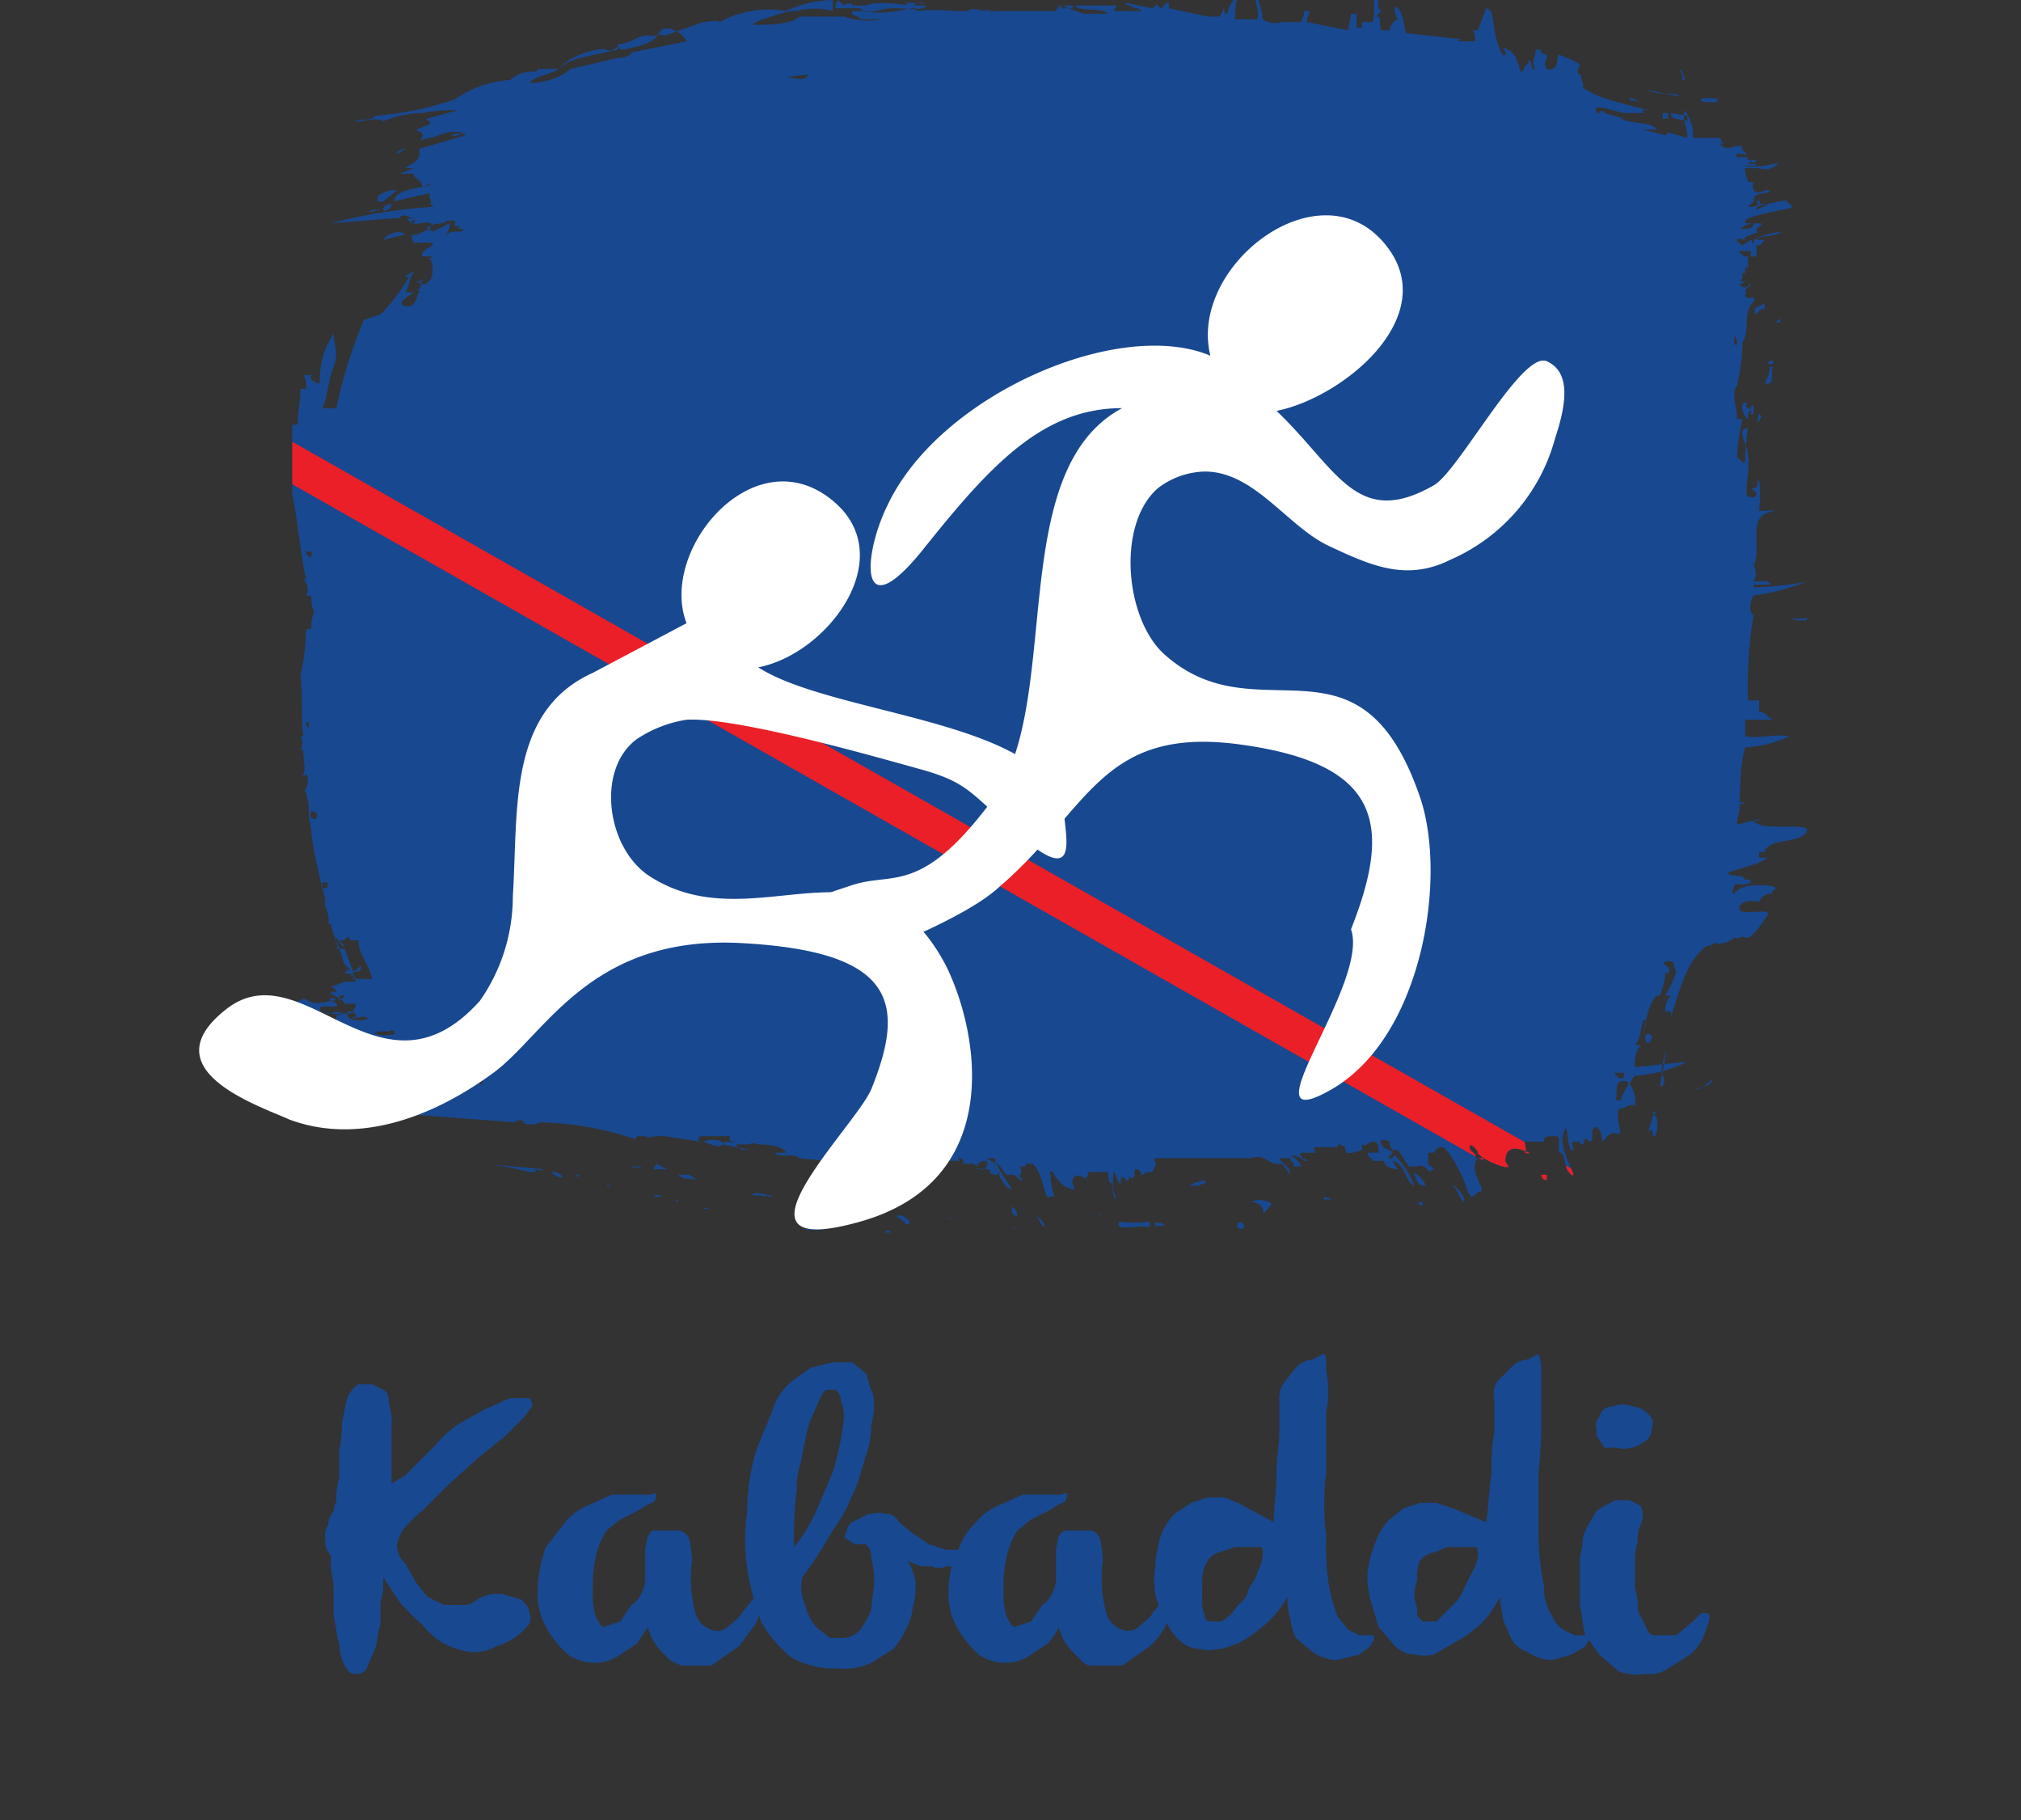 <?xml version="1.0" encoding="UTF-8"?>
<svg xmlns="http://www.w3.org/2000/svg" xmlns:xlink="http://www.w3.org/1999/xlink" id="Layer_1" data-name="Layer 1" viewBox="0 0 73.3 66">
  <rect x="0" y="0" width="73.3" height="66" fill="#333333" stroke="none"/>
  <defs>
    <style>.cls-1,.cls-4{fill:none;}.cls-1{clip-rule:evenodd;}.cls-2,.cls-6{fill:#184890;}.cls-2{fill-rule:evenodd;}.cls-3{clip-path:url(#clip-path);}.cls-4{stroke:#ea1f27;stroke-miterlimit:2.61;stroke-width:1.34px;}.cls-5{fill:#fff;}</style>
    <clipPath id="clip-path">
      <path class="cls-1" d="M43.7,42.8c.1.2-.2.1-.2.2h-.3c-.1-.1.1,0,.1-.1Zm9.4.8c-.2-.2-.2-.4-.4-.6S53.2,43.3,53.1,43.6ZM51.7,43c-.3,0-.3-.2-.4-.4S51.7,42.8,51.7,43Zm7.1-3.1h-.2c.1-.2-.1-.7.3-.7S58.8,39.6,58.8,39.9Zm.1-1v.2h-.2c0-.1-.2-.1-.1-.2Zm.8-1.1c0-.1-.1-.3.1-.3S59.9,37.9,59.7,37.8ZM11.3,20v.2a.2.2,0,0,1-.2-.2ZM65,22.4c0,.1.3.1.4.1s.2,0,.1-.1A.8.8,0,0,1,65,22.4ZM61.5,39.5h0c.2-.1.5-.1.6-.3S61.8,39.5,61.5,39.5Zm-1.6,1c.1.1-.1.3-.1.5s0-.1.1,0,0,.2.1.2.2-.6,0-.8.1,0,.1-.1S60,40.5,59.9,40.5ZM14.7,5.4c-.2,0-.3.1-.3.2ZM29.3,2.7c-.1.3-.5.1-.8.1ZM63.4,15.2c0-.1,0-.3.1-.3s-.1.2.1.1v-.3c-.2,0,0,.2-.2.1s.1-.2-.1-.2S63.2,15.1,63.4,15.2ZM60.2,39.4c.2,0,.2-.3.1-.4s0-.4.1-.8S60.3,38.9,60.2,39.4Zm-4.3,3.2a.2.2,0,0,0,.2.2v-.2Zm-4.3,1h-.2C51.6,43.8,51.6,43.7,51.6,43.6ZM48,43.5h.3C48.3,43.5,48,43.3,48,43.5Zm-1.4.2h0Zm-1.2-.1c.2,0,.4.1.4.3s.2-.1.3-.2S45.6,43.4,45.4,43.6Zm-.5.9c0,.1.3.1.2-.1S44.8,44.4,44.9,44.5Zm-3-.2v.2c.1-.1.4,0,.3-.1S42,44.4,41.9,44.3Zm-.2.2v-.2a4,4,0,0,1-1.1,0C40.4,44.7,41.2,44.4,41.7,44.5ZM35.7.4H36C36,.4,35.7.3,35.7.4ZM33.9-.1h.5C34.4-.1,34-.2,33.9-.1ZM30.6.2,30.4,0a.5.5,0,0,0-.1.3h.9c.2.3.7,0,1.2,0s1.1.1,1.2-.1h-.4c-.1-.2.3,0,.3-.1h-.6c-.1.1.1.1.1.1s-1.2-.2-1.6,0h-.5C31,.1,30.7.1,30.6.2ZM13.9,8.7l.8-.2C14.5,8.3,14,8.5,13.9,8.7Zm.3-1.3c-.2,0-.3.1-.3.2S14.2,7.6,14.2,7.4Zm.2-.5h-.3c-.1.1-.4.1-.4.3s.1.1.2.1Zm7.6,36a.1.1,0,0,0,.1.1.1.1,0,0,1,.1.1C22.2,43,22.1,43,22,42.9Zm-9.5-6.8h-.2c-.1,0,.1,0,0,.1S12.5,36.2,12.5,36.1Zm18.9,7.4c.1.1-.1,0-.1.1h.1Zm6.5,1c-.2-.1-.2-.3-.3-.4S37.9,44.3,37.9,44.5Zm-1-.4c-.2,0-.2-.2-.2-.3S36.9,43.9,36.9,44.1ZM25,42.6l.3.2c-.3-.1-.5,0-.7-.2H25Zm-1.2-.1Zm.4-.1h-.5c0-.1.1-.1.1-.2Zm-.9-.1c-.2.1-.4,0-.5,0h.5Zm-9.5-1.9s0,.1-.1,0h.1Zm-.7-.4h.1s0-.1.1,0-.1,0,0,.1Zm1-.2h.4C14.5,39.9,14.2,39.8,14.1,39.8Zm1.8-.2c-.2-.1-.3,0-.4,0s.1,0,.1-.1S15.9,39.5,15.9,39.6Zm-1.1-.3h0a3.4,3.4,0,0,1,1,0c.1.1,0,.1-.1.1Zm1.8,0h-.3c0,.1-.3,0-.4,0l.2-.2h.8v.2h-.3Zm.9,0h-.4c-.1-.1-.1-.1,0-.2h.4Zm.6-.1h0Zm-2.7-.3H16v.2C15.7,38.9,15.4,38.8,15.4,38.9Zm.7-.2h0Zm-1-.7c-.1.1-.4,0-.5.2s-.5.1-.7,0,0,0-.1,0h-.1l1.4-.2C15,38,15.2,38,15.1,38Zm-.5-.2h0Zm-.3-.3a1.6,1.6,0,0,1-.7,0h0c0-.1.1,0,.1-.1h.4C14.3,37.3,14.3,37.4,14.3,37.5Zm-1.6-3.4H13c0,.5.4.9.5,1.4h-.7c0-.1.1-.1.2-.1h-.3c.1-.1.2,0,.1-.1s.3,0,.3-.2-.2.2-.3.1l-.3-.8h-.3c.1-.2-.1-.2,0-.4l.2.3h.1l-.2-.2h.2C12.6,33.9,12.7,34,12.7,34.1ZM11.9,32c0,.1-.1.1,0,.2h-.2V32Zm-.4-2.5c0,.1,0,.2-.1.2s-.2-.1-.1-.3Zm-.1-1.2h0Zm-.2-2.1v.2c-.1-.1-.1-.1-.1-.2ZM39.9,44c-.1.1,0,.1.1.1h-.1Zm-3.1.5h-.1C36.8,44.6,36.8,44.5,36.8,44.5Zm-2.4-.3h.1S34.4,44.1,34.4,44.2Zm-1.1,0h0Zm-.8-.1.3.2a.1.1,0,0,0,.2,0C32.9,44.2,32.7,44,32.5,44.1Zm-.4.6h.2C32.3,44.6,32.1,44.6,32.1,44.7Zm-2-.2h0c0-.1.2,0,.2-.1S30.1,44.5,30.1,44.5Zm-.2.1h-.7C29,44.6,29.6,44.5,29.9,44.6Zm-2.3-.5h0Zm.1-.7c.1-.1.1,0,.3,0s-.6-.2-.7-.1S27.7,43.3,27.7,43.4Zm-2,.4h-.3C25.5,43.8,25.7,43.9,25.7,43.8Zm-1.1-.3h-.1C24.6,43.6,24.6,43.6,24.6,43.5Zm.2.1h0Zm-1.1-.2H24A.2.2,0,0,0,23.7,43.4Zm-2.8-.8H21C21,42.7,20.9,42.7,20.9,42.6Zm-.9-.1a.5.5,0,0,0,.4.2C20.4,42.6,20.2,42.5,20,42.5Zm-.8,0h.3a.1.1,0,0,1-.1-.1c.1,0,.3.1.3,0l-2.2-.2h0A10.3,10.3,0,0,1,19.2,42.5ZM45.6-.1c.1,0,0-.1.1-.2s0-.1-.1-.1S45.6-.3,45.6-.1ZM61,2.9h.1a.5.5,0,0,0-.2-.4C60.9,2.6,61.1,2.7,61,2.9Zm.9.8h.4c.1,0-.1,0,0-.1h.2c-.3,0-.6-.1-.8,0h0C61.7,3.7,61.8,3.7,61.9,3.7ZM35.1.6h0ZM44.3.5h0ZM62.9,14.3A.4.4,0,0,1,63,14a7.8,7.8,0,0,0,.2-1.6c.2-.2.1-.7.2-1.1s.3-.3.2-.5h-.2a.1.1,0,0,1,0-.2h-.1c0-.2.2-.2.2-.3s-.1.2-.3.1,0-.1.1-.2h-.2c.1-.1.1-.1.1-.3h.1V9.7h.1V9.3h-.2c.1-.1-.2-.1-.1-.2h.4v.2h.2V8.9c.2,0,.2-.1.3-.2h-.3c.2-.2.7-.1.9-.3a2.9,2.9,0,0,0-1,.3c-.1,0,.1,0,0,.1s0-.1-.1-.1l-.3.2c-.1-.1-.2-.1-.2-.2s.2,0,.3,0-.1,0,0-.1l.5-.2h-.1c0-.2.2-.2.2-.3h-.5c-.1,0-.1,0-.1-.1s.8-.3,1.4-.4.1-.2.1-.3-.5.1-.9.1,0-.2-.1-.2.1.1,0,.2-.2.1-.4.1l.2-.2c0-.4.5-.2.6-.4H64c-.3.2-.5,0-.4-.3h-.2c0-.1-.1-.2-.1-.4s-.2,0-.1-.1h.6a.6.6,0,0,0,.7-.2,3.2,3.2,0,0,1-1.4.1h.6c0-.1-.3,0-.3-.1h0c.1,0,.2,0,.1-.1h-.1c-.1-.1.1-.1,0-.1H63c-.1-.2.1-.1.3-.1s-.2-.1-.1-.3h-.3c-.1.1-.5.1-.5-.1h.2a.2.2,0,0,1-.2-.2h-1a1.5,1.5,0,0,0-.3-1c-.1.4.1.6.1,1l-.7-.2c-.1.1,0,.1-.1.1l-.8-.2h.5c-.2-.3-1-.2-1.3-.4h.1l-.7-.2c0-.1-.2-.1-.2,0s-.2-.1-.1-.2h.2l.8.2h.7c-.1-.2.1-.1.2-.1s-1.4-.3-2-.6-.3-.2-.4-.4,0-.3-.1-.3-.1-.2,0-.3-.5-.3-.7-.4,0,.4-.3.5-.3-.2-.2-.4-.3-.1-.2-.3h-.2c0,.3-.2.5,0,.7h-.1c-.1-.1,0-.3-.2-.3a.1.1,0,0,0,.1.1c-.2,0-.2.2-.3.3s-.1-.6-.5-.8,0,.1-.1.2h-.1C54,1,54.3.4,53.9.3l-.3.8h-.2c.1.1.1.2.1.4h-.6s.1-.1,0-.1h-.1L51,1.2c-.1-.3-.1-.7-.3-.9s-.1.3,0,.4a.5.5,0,0,0-.3.4h-.3c-.1-.2,0-.4-.1-.5h-.1l.2-.2c-.2-.1-.1-.5,0-.7h-.3a4,4,0,0,1,0,1.1h-.4V1h-.2V.5H49c0,.2-.1.4-.1.6L47.4.8c0-.2.1-.3.1-.4h-.2c0,.2-.1.3-.1.4h-.4v0h-.3a.8.8,0,0,1-.7-.1,2.9,2.9,0,0,0-.3-1c0,.4.2.7.1,1h-.8a2.8,2.8,0,0,1,.1-.9,1.6,1.6,0,0,0-.4.7h0c-.1,0-.1-.1-.1-.2s-.1.3-.2.3h-.4L42.4.3V.1c-.2,0-.2.2-.3.2L41.9.1c.1.1,0,.1-.1.2l-1-.2c0,.1.3.1.3.2h.2c-.1.1.1,0,.1.1h-1c0-.1.1-.1.1-.2H39c.1.2.6.1,1,.2s0,.1,0,.1h-.7L38.5.2c-.1.1-.2.1-.2.2H36.1c-.4.1-.8-.2-1,0h-.5a6.6,6.6,0,0,0-1.4,0c.1-.1-.1,0,0-.1s-1.1.3-1.8.1h-.5c.1.1-.1,0,0,.1s.3.1.3.2H32A2.8,2.8,0,0,1,30.6.6H29c-.3.3-1.2.3-1.6.3s.8-.4,1.3-.5h.2A2.5,2.5,0,0,1,30.2.4V0a4.3,4.3,0,0,0-1.7.4,3.7,3.7,0,0,0-2.4.4c-.1-.1-.4,0-.6,0l-1.4.5c-.1-.1-.3,0-.5,0h0c-.4-.1-.7.3-1.2.3a.2.2,0,0,0,.2.2c.5-.1,1.1-.2,1.3-.6s.9,0,1,.3l-2,.4c0,.1-.2.2-.5.2l-1.7.4a2.3,2.3,0,0,1-1.5.5c.3-.3.9-.3,1.2-.6s1.2-.4,2-.6V1.7c-.2.1-.2.2-.4.1s-1.4.2-1.7.7h-.8a.1.1,0,0,1-.1.1,1.2,1.2,0,0,0-.9.3,4,4,0,0,0-2,.7,11.4,11.4,0,0,1-2.9.6c-.1.2-.6.1-.7.2s.8-.2,1,0a3.7,3.7,0,0,1,1.5-.3h-.1a5.7,5.7,0,0,1,1.3-.1l-1.1.3c-.1.1.1,0,.1.2l-.5.2c.1.1.3.1.2.3s.1,0,.3,0,.6-.3,1.1-.2-.4,0-.3.1.3-.1.5,0l-1.7.5c.1.5-.3.5-.5.7H15l-.5.2H15c0,.2.3.2.3.4s.3-.1.3,0-1.3.1-1.3.6l1.3-.3c-.1.2.1.2,0,.4a.1.1,0,0,1,.1.1,19.1,19.1,0,0,0-3.7.6l2.5-.2c.1-.2.3,0,.5,0s-.3,0-.2.1a.1.1,0,0,1,.1.1c.1,0,0-.2.1-.1h.3c-.1,0-.3,0-.3.1s.4-.1.6,0-.2.1-.1.2h.1c0-.3.5-.1.6-.3h.3v.2c.2,0,.2,0,.1.1h.2c0,.2-.4,0-.6.2s.2-.2.1-.4l-.6.3c-.2-.2-.4.1-.6.1s-.2.1-.1.3h.7c0,.2-.4.2-.4.5h.4c0,.1-.2,0-.1.1s.2.8-.2.9.2-.4.3-.6-.2.4-.5.5.2,0,.1.1,0,.2-.2.2.2,0,.1.1-.1.6-.5.5.2-.4.3-.5h-.3c.2-.3.1-.6.4-.8l-.4.2c0,.1.2,0,.1.1a6.4,6.4,0,0,1-1,1.3l-.6.2a17,17,0,0,0-1,3.2h-.5c.2-.5.2-1,.4-1.5s0-.8,0-1.2a3,3,0,0,0-.5,1.6v.2c-.1-.1,0,.1-.1,0s-.3-.1-.2-.3H11a.7.7,0,0,1,.1.5h-.2c0,.5-.1.7-.1,1.3h-.2v2.5c.2,1,.3,2.2.5,3.1H11a.5.5,0,0,1,.1.6c.1,0,.2,0,.2.1a.9.9,0,0,0,.1.5,1.1,1.1,0,0,0-.1.6c-.1,0-.2,0-.2.1a8.8,8.8,0,0,1-.2,1.6c.1.8,0,1.6.1,2.2h-.1a.5.5,0,0,1,0,.5H11c0,.4.1.7,0,.9s0,0,.1,0,.1.5-.1.6h.1c0,.2.1.3.1.6s0,.2,0,.3.1.4.1.7a18.9,18.9,0,0,0,.5,2.3c-.1.3.2.5.1.9H12c.1.5.3.8.4,1.2s.2.3.3.5a.1.1,0,0,1-.1-.1c0,.2-.1.1-.1.2h.1a.3.3,0,0,1,.3.3h-.4l-.5.2a.2.2,0,0,1,.2.2s-.2-.1-.2,0,.2.1.3.2H12c-.1,0,0,.1.1.1s0-.1.1-.1.3.1.3.2h.4c0,.2-.1.2-.1.3h.1a2.4,2.4,0,0,1-1.2,0,.1.1,0,0,1,0-.2h.5c.1-.2-.2-.1-.1-.2s-.6.2-.9,0-.3.1-.5,0-.1.1-.1.2l1.2.2c0,.1.2.1.3,0h.2a.1.1,0,0,1,.1.1c.1-.1.4-.2.5,0s-.1,0-.1.1.3-.1.5,0-.7.2-.7-.1-.2.1-.4,0v.2a.1.1,0,0,1-.1.1c.2.1.2,0,.4,0a.1.1,0,0,0,.1.1c0,.2.1.2,0,.2h.5c0,.1,0,.2.1.2s-.1,0,0-.1h.2c-.1.1.1.1,0,.3h-.6v.3h-.4c0,.1.1.1,0,.1a.5.5,0,0,1,.6.6c.1,0,0-.1.1-.1a1.2,1.2,0,0,1,.7.2h-.7c0,.1.1.1.1.2s-.1.1-.3,0v.3h.5c.2,0,.3,0,.3.1s-.4-.3-.6-.1.3,0,.3.1,0,0,.1,0h0c.3,0,.3.2.3.4s.6.1.7.3h-.1v.2h.3l4,.3c0-.1.3-.1.3,0s.5.1.6,0a11.5,11.5,0,0,1,3.4.6.1.1,0,0,0,.1-.1h.7c-.1,0-.2.1-.4,0h.7l1.3.2c.1.1,0,0,.1,0s.6.3.7.1-.5-.2-.7-.1-.2-.1-.1-.2h1.1c-.1.1,0,.1,0,.2h.2c-.1.1-.4-.1-.5.1l1,.2h-.1c-.1-.1,0,0-.1,0s-.3-.1-.3-.2h.5c.1-.1.2,0,.3,0s.9,0,1,.3h-.4c.1.2.7,0,.9.2a14.1,14.1,0,0,0,2.1.1,6.8,6.8,0,0,0,1.5.2c.3-.2.4.2.7.2s.1.2.2.3-.2-.3-.2-.5.1-.1.3,0,.1,0,0,.1h.2c0-.2-.1-.2-.2-.3s.2.1.4.2-.1-.1-.2-.2h1s-.1-.1,0-.1.2.1.1.2h.4c.1.1.2.1.2,0h-.1c.1.1.1-.1.3-.1s.1.2,0,.3-.1-.1-.3,0h.5c0,.2.1.2.3.2s-.1-.1-.1-.2.2.5.5.7-.3-.5-.4-.8-.1.1-.2,0a.1.1,0,0,0,.1-.1l-.3-.2h.3v.2c.1.1,0,0,.1,0l.3.4h.2c.2,0,.2.2.4.2h0c0-.1-.2-.1-.1-.2s0-.2,0-.3h.2c0-.1,0-.1.2-.1s.4.6.5,1,.2.1.3.2-.1-.4-.1-.7h0c.1-.1-.1-.1,0-.2s.1.1.2.2.2.3.5.4.1-.1.1-.2,0-.4.4-.2,0,.1.1,0,0-.1.1-.2h.7c0,.2,0,.4.1.4s0,.5.2.6a1.6,1.6,0,0,1-.1-1c.1.1.1.3.2.4s0-.2.1-.2h.1c0,.1,0,.1.1.1s0-.2.1-.1,0,0,.1,0,0-.3.1-.3.2.1.2.2.1-.1.3-.1.1-.1.2-.2-.1-.2,0-.3h3.5c.5-.2.6.3,1.1.2l.3.4c0-.3-.3-.4-.4-.6h.4c0,.2.2.1.1.3h.3a.8.8,0,0,0-.4-.4c.4,0,.4.2.6.2s-.4-.1-.2-.3h.5c0-.1-.1-.2,0-.2h.8c.1-.1,0-.2.1-.1s.2,0,.2.2.3.1.6,0v-.2c.2.1.2-.1.4-.1s.2.2.2.4h-.4c0,.2.2.2.2.3h.4c0,.2.3.3.5.3l-.2-.3c.5.1.4.7.8.9a3.4,3.4,0,0,0-.7-1.1c-.1,0-.1.2-.2.1s.1-.1.1-.2-.3-.1-.4-.3.1-.2.3-.1a.4.4,0,0,0,.1.3h.2l.4.6h.3c.3-.1.3.1.5.2a.1.1,0,0,1,.1-.1c0-.1-.2-.1-.2-.2s0-.2,0-.4H52c.1-.1.1-.2.3-.2s.7.9.9,1.5.3.1.5.1-.3-.6-.2-1,.3,0,.3-.2h-.3c.1-.2-.2-.2-.2-.4s.3.1.3.2.5.4.9.5.1-.1.1-.2,0-.6.6-.4,0,.1.1.1,0-.3,0-.4H56c0-.2.1-.2.4-.2s0,.5.2.6.1.6.4.8-.5-.9-.3-1.5.1.5.3.6-.1-.3.1-.3h.2c0,.1,0,.1.1.1s0-.2.1-.2.1.1.2.1,0-.4.1-.5.3.1.3.4.2-.3.5-.2.1-.2.1-.4-.1-.5.1-.5h0c.2,0,.2-.2.5-.1a1.1,1.1,0,0,0-.2-.8c.1-.1.1-.3.3-.3a4.8,4.8,0,0,0,1.8-.5l-1.9.2a1.1,1.1,0,0,1,.2-.8h-.2c.2-.2.2-.6.3-.9h.1c0,.3-.1.3-.1.5s.1-1.1.5-1.4h.1a2.4,2.4,0,0,0,.2-.8c.2,0,.2-.2,0-.3s.1-.2.3-.1a.4.4,0,0,0,.1.3,3.6,3.6,0,0,1-.4.9h.2a.8.8,0,0,0-.2.6c.3-.1.2.1.2.2s.4-1.6.9-2.2.4-.3.7-.5a.8.8,0,0,0,.7-.2c.2.1.2-.1.4,0s.6-.5.8-.8-.9,0-1-.2.2-.4.7-.3a.5.5,0,0,1,.5-.3c-.1-.1.1-.1.1-.2s-1.1-.2-1.4.1-.1-.1-.1-.2.6.1.6-.2h-.2c-.1-.2-.4-.1-.6-.2s1.1-.3,1.4-.6h-.3v-.2H64c.1-.5,1.2-.3,1.5-.7s-1.2-.1-1.7-.3.1-.1,0-.2l-.8.2c0-.3.1-.4.1-.7s.3.1.2,0-.2,0-.2-.1,0-1.4.2-2a4.2,4.2,0,0,0,1.6-.4c-.6-.1-1.1.1-1.6,0v-.6h1c-.2-.1-.3-.3-.5-.3v-.4h-.4a15.6,15.6,0,0,1,.2-3.1c-.2-.1-.1-.6,0-.7a8.7,8.7,0,0,0,1.9-.5,12.3,12.3,0,0,1-1.9.2V21.2h.6c0-.2-.5-.1-.6-.1a.6.6,0,0,0,0-.6c.3-.5-.2-1.7.5-1.9s-.3,0-.3-.1a4,4,0,0,0,0-1.1c-.1,0,0,.3-.2.3s.1.1.1.2-.1.2-.3.1.2-1.2-.1-1.9.1-.5.1-.6-.1.7-.1,1.1-.2,0-.3,0a6.8,6.8,0,0,1,.2-1.4H63C63,14.9,62.9,14.6,62.9,14.3Zm0-2.1c.1,0,0,.1.1.1v.2h-.1Zm1.3-4.8-.5.2C63.6,7.5,64,7.4,64.2,7.4Zm-.6.7c0,.2-.2.2-.4.2S63.4,8.1,63.6,8.1ZM61.2,4.2v.2c-.1-.1-.6,0-.6-.3Zm-.9-.1h.2v.2h-.2Zm-.9-.4c-.1-.1-.3,0-.3-.1S59.4,3.6,59.4,3.7ZM38.9.2h-.5c-.1.1.2,0,.1.1h.4Zm22,3.3c0-.1-.3-.1-.4-.1s-.4,0-.7-.1S60.4,3.4,60.9,3.5Zm2.6,2.4c.1,0,.2,0,.2-.1h-.2Zm.7,2.3h.1C64.3,8.2,64.3,8.2,64.2,8.2ZM63.8,10h0Zm.1.8h0Zm-.2.6c.1-.1.1-.2.3-.2V11C63.8,11.1,63.5,11.2,63.7,11.4Zm.8.3c.1,0,.1-.2,0-.1S64.4,11.7,64.5,11.7Zm-.3,1.5h.1s.1-.2-.1-.1S64.2,13.2,64.2,13.2Zm.1.1h-.1a1.4,1.4,0,0,1-.2.6C64.4,14,64.2,13.6,64.3,13.3ZM63.8,15q-.1.3,0,.3a.3.3,0,0,1,.1-.2Zm-50-7.4c-.2,0-.4,0-.4.1Z"></path>
    </clipPath>
  </defs>
  <path class="cls-2" d="M43.7,42.8c.1.2-.2.1-.2.2h-.3c-.1-.1.1,0,.1-.1Zm9.4.8c-.2-.2-.2-.4-.4-.6S53.2,43.3,53.1,43.6ZM51.7,43c-.3,0-.3-.2-.4-.4S51.7,42.8,51.7,43Zm7.1-3.1h-.2c.1-.2-.1-.7.3-.7S58.8,39.6,58.8,39.9Zm.1-1v.2h-.2c0-.1-.2-.1-.1-.2Zm.8-1.1c0-.1-.1-.3.1-.3S59.9,37.9,59.7,37.8ZM11.3,20v.2a.2.2,0,0,1-.2-.2ZM65,22.4c0,.1.3.1.4.1s.2,0,.1-.1A.8.8,0,0,1,65,22.4ZM61.5,39.5h0c.2-.1.5-.1.6-.3S61.8,39.5,61.5,39.5Zm-1.6,1c.1.1-.1.3-.1.5s0-.1.1,0,0,.2.1.2.2-.6,0-.8.1,0,.1-.1S60,40.5,59.9,40.5ZM14.7,5.4c-.2,0-.3.1-.3.2ZM29.3,2.7c-.1.3-.5.1-.8.1ZM63.4,15.2c0-.1,0-.3.1-.3s-.1.2.1.1v-.3c-.2,0,0,.2-.2.1s.1-.2-.1-.2S63.2,15.1,63.4,15.2ZM60.2,39.4c.2,0,.2-.3.1-.4s0-.4.1-.8S60.3,38.9,60.2,39.4Zm-4.3,3.2a.2.2,0,0,0,.2.2v-.2Zm-4.3,1h-.2C51.6,43.8,51.6,43.7,51.6,43.6ZM48,43.5h.3C48.3,43.5,48,43.3,48,43.5Zm-1.4.2h0Zm-1.2-.1c.2,0,.4.1.4.3s.2-.1.3-.2S45.6,43.4,45.4,43.6Zm-.5.9c0,.1.3.1.2-.1S44.8,44.4,44.9,44.5Zm-3-.2v.2c.1-.1.4,0,.3-.1S42,44.4,41.9,44.3Zm-.2.2v-.2a4,4,0,0,1-1.1,0C40.4,44.7,41.2,44.4,41.7,44.5ZM35.7.4H36C36,.4,35.7.3,35.7.4ZM33.9-.1h.5C34.4-.1,34-.2,33.9-.1ZM30.6.2,30.4,0a.5.5,0,0,0-.1.3h.9c.2.3.7,0,1.2,0s1.1.1,1.2-.1h-.4c-.1-.2.3,0,.3-.1h-.6c-.1.1.1.1.1.1s-1.2-.2-1.6,0h-.5C31,.1,30.7.1,30.6.2ZM13.9,8.7l.8-.2C14.5,8.3,14,8.5,13.9,8.7Zm.3-1.3c-.2,0-.3.1-.3.2S14.2,7.6,14.2,7.4Zm.2-.5h-.3c-.1.1-.4.1-.4.3s.1.1.2.1Zm7.6,36a.1.1,0,0,0,.1.1.1.1,0,0,1,.1.1C22.2,43,22.1,43,22,42.9Zm-9.5-6.8h-.2c-.1,0,.1,0,0,.1S12.5,36.2,12.5,36.1Zm18.9,7.4c.1.1-.1,0-.1.1h.1Zm6.5,1c-.2-.1-.2-.3-.3-.4S37.9,44.3,37.9,44.5Zm-1-.4c-.2,0-.2-.2-.2-.3S36.9,43.9,36.9,44.1ZM25,42.6l.3.2c-.3-.1-.5,0-.7-.2H25Zm-1.2-.1Zm.4-.1h-.5c0-.1.1-.1.1-.2Zm-.9-.1c-.2.1-.4,0-.5,0h.5Zm-9.5-1.9s0,.1-.1,0h.1Zm-.7-.4h.1s0-.1.1,0-.1,0,0,.1Zm1-.2h.4C14.5,39.9,14.2,39.8,14.1,39.8Zm1.8-.2c-.2-.1-.3,0-.4,0s.1,0,.1-.1S15.9,39.5,15.9,39.6Zm-1.1-.3h0a3.4,3.4,0,0,1,1,0c.1.1,0,.1-.1.1Zm1.8,0h-.3c0,.1-.3,0-.4,0l.2-.2h.8v.2h-.3Zm.9,0h-.4c-.1-.1-.1-.1,0-.2h.4Zm.6-.1h0Zm-2.7-.3H16v.2C15.7,38.9,15.4,38.8,15.4,38.9Zm.7-.2h0Zm-1-.7c-.1.1-.4,0-.5.2s-.5.1-.7,0,0,0-.1,0h-.1l1.4-.2C15,38,15.2,38,15.1,38Zm-.5-.2h0Zm-.3-.3a1.6,1.6,0,0,1-.7,0h0c0-.1.1,0,.1-.1h.4C14.3,37.3,14.3,37.4,14.3,37.5Zm-1.6-3.4H13c0,.5.4.9.5,1.4h-.7c0-.1.1-.1.2-.1h-.3c.1-.1.2,0,.1-.1s.3,0,.3-.2-.2.2-.3.1l-.3-.8h-.3c.1-.2-.1-.2,0-.4l.2.3h.1l-.2-.2h.2C12.6,33.9,12.7,34,12.7,34.1ZM11.9,32c0,.1-.1.1,0,.2h-.2V32Zm-.4-2.5c0,.1,0,.2-.1.2s-.2-.1-.1-.3Zm-.1-1.2h0Zm-.2-2.1v.2c-.1-.1-.1-.1-.1-.2ZM39.9,44c-.1.1,0,.1.1.1h-.1Zm-3.1.5h-.1C36.8,44.6,36.8,44.5,36.8,44.5Zm-2.4-.3h.1S34.4,44.1,34.4,44.2Zm-1.1,0h0Zm-.8-.1.3.2a.1.1,0,0,0,.2,0C32.9,44.2,32.7,44,32.5,44.1Zm-.4.6h.2C32.3,44.6,32.1,44.6,32.1,44.7Zm-2-.2h0c0-.1.2,0,.2-.1S30.1,44.5,30.1,44.5Zm-.2.1h-.7C29,44.6,29.6,44.5,29.9,44.6Zm-2.3-.5h0Zm.1-.7c.1-.1.1,0,.3,0s-.6-.2-.7-.1S27.7,43.3,27.7,43.4Zm-2,.4h-.3C25.5,43.8,25.7,43.9,25.7,43.8Zm-1.1-.3h-.1C24.6,43.6,24.6,43.6,24.6,43.5Zm.2.1h0Zm-1.1-.2H24A.2.2,0,0,0,23.7,43.4Zm-2.8-.8H21C21,42.7,20.9,42.7,20.9,42.6Zm-.9-.1a.5.5,0,0,0,.4.2C20.4,42.6,20.2,42.5,20,42.5Zm-.8,0h.3a.1.1,0,0,1-.1-.1c.1,0,.3.1.3,0l-2.2-.2h0A10.3,10.3,0,0,1,19.2,42.5ZM45.6-.1c.1,0,0-.1.1-.2s0-.1-.1-.1S45.6-.3,45.6-.1ZM61,2.9h.1a.5.5,0,0,0-.2-.4C60.9,2.6,61.1,2.7,61,2.9Zm.9.8h.4c.1,0-.1,0,0-.1h.2c-.3,0-.6-.1-.8,0h0C61.7,3.7,61.8,3.7,61.9,3.7ZM35.1.6h0ZM44.3.5h0ZM62.9,14.3A.4.4,0,0,1,63,14a7.8,7.8,0,0,0,.2-1.6c.2-.2.1-.7.2-1.1s.3-.3.2-.5h-.2a.1.1,0,0,1,0-.2h-.1c0-.2.2-.2.2-.3s-.1.2-.3.1,0-.1.1-.2h-.2c.1-.1.1-.1.1-.3h.1V9.7h.1V9.3h-.2c.1-.1-.2-.1-.1-.2h.4v.2h.2V8.9c.2,0,.2-.1.3-.2h-.3c.2-.2.7-.1.9-.3a2.9,2.9,0,0,0-1,.3c-.1,0,.1,0,0,.1s0-.1-.1-.1l-.3.2c-.1-.1-.2-.1-.2-.2s.2,0,.3,0-.1,0,0-.1l.5-.2h-.1c0-.2.2-.2.2-.3h-.5c-.1,0-.1,0-.1-.1s.8-.3,1.4-.4.1-.2.1-.3-.5.1-.9.1,0-.2-.1-.2.1.1,0,.2-.2.1-.4.1l.2-.2c0-.4.5-.2.6-.4H64c-.3.2-.5,0-.4-.3h-.2c0-.1-.1-.2-.1-.4s-.2,0-.1-.1h.6a.6.6,0,0,0,.7-.2,3.2,3.2,0,0,1-1.4.1h.6c0-.1-.3,0-.3-.1h0c.1,0,.2,0,.1-.1h-.1c-.1-.1.1-.1,0-.1H63c-.1-.2.1-.1.3-.1s-.2-.1-.1-.3h-.3c-.1.1-.5.1-.5-.1h.2a.2.2,0,0,1-.2-.2h-1a1.5,1.5,0,0,0-.3-1c-.1.4.1.6.1,1l-.7-.2c-.1.1,0,.1-.1.1l-.8-.2h.5c-.2-.3-1-.2-1.3-.4h.1l-.7-.2c0-.1-.2-.1-.2,0s-.2-.1-.1-.2h.2l.8.2h.7c-.1-.2.1-.1.2-.1s-1.4-.3-2-.6-.3-.2-.4-.4,0-.3-.1-.3-.1-.2,0-.3-.5-.3-.7-.4,0,.4-.3.5-.3-.2-.2-.4-.3-.1-.2-.3h-.2c0,.3-.2.5,0,.7h-.1c-.1-.1,0-.3-.2-.3a.1.1,0,0,0,.1.1c-.2,0-.2.2-.3.3s-.1-.6-.5-.8,0,.1-.1.2h-.1C54,1,54.3.4,53.9.3l-.3.8h-.2c.1.1.1.2.1.4h-.6s.1-.1,0-.1h-.1L51,1.2c-.1-.3-.1-.7-.3-.9s-.1.3,0,.4a.5.5,0,0,0-.3.4h-.3c-.1-.2,0-.4-.1-.5h-.1l.2-.2c-.2-.1-.1-.5,0-.7h-.3a4,4,0,0,1,0,1.1h-.4V1h-.2V.5H49c0,.2-.1.4-.1.6L47.4.8c0-.2.1-.3.1-.4h-.2c0,.2-.1.3-.1.4h-.4v0h-.3a.8.8,0,0,1-.7-.1,2.9,2.9,0,0,0-.3-1c0,.4.2.7.1,1h-.8a2.8,2.8,0,0,1,.1-.9,1.6,1.6,0,0,0-.4.7h0c-.1,0-.1-.1-.1-.2s-.1.3-.2.3h-.4L42.4.3V.1c-.2,0-.2.2-.3.2L41.9.1c.1.1,0,.1-.1.2l-1-.2c0,.1.3.1.3.2h.2c-.1.1.1,0,.1.1h-1c0-.1.1-.1.1-.2H39c.1.2.6.1,1,.2s0,.1,0,.1h-.7L38.5.2c-.1.1-.2.1-.2.2H36.1c-.4.1-.8-.2-1,0h-.5a6.6,6.6,0,0,0-1.4,0c.1-.1-.1,0,0-.1s-1.1.3-1.8.1h-.5c.1.1-.1,0,0,.1s.3.1.3.2H32A2.8,2.8,0,0,1,30.6.6H29c-.3.3-1.2.3-1.6.3s.8-.4,1.3-.5h.2A2.5,2.5,0,0,1,30.2.4V0a4.3,4.3,0,0,0-1.7.4,3.7,3.7,0,0,0-2.4.4c-.1-.1-.4,0-.6,0l-1.4.5c-.1-.1-.3,0-.5,0h0c-.4-.1-.7.3-1.2.3a.2.2,0,0,0,.2.2c.5-.1,1.1-.2,1.3-.6s.9,0,1,.3l-2,.4c0,.1-.2.2-.5.2l-1.7.4a2.3,2.3,0,0,1-1.5.5c.3-.3.9-.3,1.2-.6s1.2-.4,2-.6V1.7c-.2.1-.2.2-.4.1s-1.4.2-1.7.7h-.8a.1.1,0,0,1-.1.1,1.2,1.2,0,0,0-.9.3,4,4,0,0,0-2,.7,11.4,11.4,0,0,1-2.9.6c-.1.2-.6.1-.7.2s.8-.2,1,0a3.7,3.7,0,0,1,1.5-.3h-.1a5.7,5.7,0,0,1,1.3-.1l-1.1.3c-.1.1.1,0,.1.2l-.5.2c.1.1.3.1.2.3s.1,0,.3,0,.6-.3,1.1-.2-.4,0-.3.1.3-.1.5,0l-1.7.5c.1.5-.3.5-.5.7H15l-.5.2H15c0,.2.3.2.3.4s.3-.1.3,0-1.3.1-1.3.6l1.3-.3c-.1.2.1.2,0,.4a.1.1,0,0,1,.1.1,19.1,19.1,0,0,0-3.7.6l2.5-.2c.1-.2.3,0,.5,0s-.3,0-.2.1a.1.1,0,0,1,.1.1c.1,0,0-.2.1-.1h.3c-.1,0-.3,0-.3.1s.4-.1.6,0-.2.1-.1.2h.1c0-.3.5-.1.6-.3h.3v.2c.2,0,.2,0,.1.1h.2c0,.2-.4,0-.6.2s.2-.2.1-.4l-.6.3c-.2-.2-.4.1-.6.1s-.2.1-.1.3h.7c0,.2-.4.2-.4.5h.4c0,.1-.2,0-.1.1s.2.8-.2.9.2-.4.3-.6-.2.4-.5.5.2,0,.1.1,0,.2-.2.2.2,0,.1.1-.1.6-.5.5.2-.4.3-.5h-.3c.2-.3.1-.6.4-.8l-.4.2c0,.1.2,0,.1.1a6.4,6.4,0,0,1-1,1.3l-.6.2a17,17,0,0,0-1,3.2h-.5c.2-.5.2-1,.4-1.5s0-.8,0-1.2a3,3,0,0,0-.5,1.6v.2c-.1-.1,0,.1-.1,0s-.3-.1-.2-.3H11a.7.7,0,0,1,.1.5h-.2c0,.5-.1.7-.1,1.3h-.2v2.5c.2,1,.3,2.2.5,3.1H11a.5.5,0,0,1,.1.6c.1,0,.2,0,.2.1a.9.9,0,0,0,.1.5,1.1,1.1,0,0,0-.1.6c-.1,0-.2,0-.2.1a8.8,8.8,0,0,1-.2,1.6c.1.8,0,1.6.1,2.2h-.1a.5.5,0,0,1,0,.5H11c0,.4.1.7,0,.9s0,0,.1,0,.1.5-.1.6h.1c0,.2.1.3.1.6s0,.2,0,.3.1.4.1.7a18.9,18.9,0,0,0,.5,2.3c-.1.3.2.5.1.9H12c.1.5.3.8.4,1.2s.2.3.3.5a.1.1,0,0,1-.1-.1c0,.2-.1.1-.1.2h.1a.3.3,0,0,1,.3.3h-.4l-.5.2a.2.2,0,0,1,.2.2s-.2-.1-.2,0,.2.1.3.2H12c-.1,0,0,.1.1.1s0-.1.1-.1.3.1.3.2h.4c0,.2-.1.2-.1.3h.1a2.4,2.4,0,0,1-1.2,0,.1.1,0,0,1,0-.2h.5c.1-.2-.2-.1-.1-.2s-.6.2-.9,0-.3.1-.5,0-.1.1-.1.2l1.2.2c0,.1.2.1.3,0h.2a.1.1,0,0,1,.1.1c.1-.1.4-.2.5,0s-.1,0-.1.1.3-.1.5,0-.7.2-.7-.1-.2.1-.4,0v.2a.1.1,0,0,1-.1.1c.2.1.2,0,.4,0a.1.1,0,0,0,.1.1c0,.2.1.2,0,.2h.5c0,.1,0,.2.1.2s-.1,0,0-.1h.2c-.1.1.1.1,0,.3h-.6v.3h-.4c0,.1.1.1,0,.1a.5.5,0,0,1,.6.6c.1,0,0-.1.1-.1a1.2,1.2,0,0,1,.7.2h-.7c0,.1.1.1.1.2s-.1.1-.3,0v.3h.5c.2,0,.3,0,.3.1s-.4-.3-.6-.1.3,0,.3.1,0,0,.1,0h0c.3,0,.3.2.3.4s.6.1.7.3h-.1v.2h.3l4,.3c0-.1.3-.1.3,0s.5.1.6,0a11.5,11.5,0,0,1,3.4.6.1.1,0,0,0,.1-.1h.7c-.1,0-.2.1-.4,0h.7l1.3.2c.1.1,0,0,.1,0s.6.3.7.1-.5-.2-.7-.1-.2-.1-.1-.2h1.1c-.1.1,0,.1,0,.2h.2c-.1.1-.4-.1-.5.1l1,.2h-.1c-.1-.1,0,0-.1,0s-.3-.1-.3-.2h.5c.1-.1.2,0,.3,0s.9,0,1,.3h-.4c.1.2.7,0,.9.2a14.1,14.1,0,0,0,2.1.1,6.8,6.8,0,0,0,1.5.2c.3-.2.4.2.7.2s.1.2.2.3-.2-.3-.2-.5.1-.1.3,0,.1,0,0,.1h.2c0-.2-.1-.2-.2-.3s.2.1.4.2-.1-.1-.2-.2h1s-.1-.1,0-.1.2.1.1.2h.4c.1.1.2.1.2,0h-.1c.1.1.1-.1.3-.1s.1.2,0,.3-.1-.1-.3,0h.5c0,.2.1.2.3.2s-.1-.1-.1-.2.2.5.5.7-.3-.5-.4-.8-.1.1-.2,0a.1.1,0,0,0,.1-.1l-.3-.2h.3v.2c.1.1,0,0,.1,0l.3.4h.2c.2,0,.2.2.4.2h0c0-.1-.2-.1-.1-.2s0-.2,0-.3h.2c0-.1,0-.1.2-.1s.4.6.5,1,.2.1.3.2-.1-.4-.1-.7h0c.1-.1-.1-.1,0-.2s.1.1.2.2.2.3.5.4.1-.1.1-.2,0-.4.4-.2,0,.1.1,0,0-.1.1-.2h.7c0,.2,0,.4.1.4s0,.5.2.6a1.6,1.6,0,0,1-.1-1c.1.1.1.3.2.4s0-.2.1-.2h.1c0,.1,0,.1.1.1s0-.2.1-.1,0,0,.1,0,0-.3.1-.3.2.1.2.2.1-.1.3-.1.1-.1.2-.2-.1-.2,0-.3h3.5c.5-.2.6.3,1.1.2l.3.4c0-.3-.3-.4-.4-.6h.4c0,.2.2.1.1.3h.3a.8.8,0,0,0-.4-.4c.4,0,.4.2.6.2s-.4-.1-.2-.3h.5c0-.1-.1-.2,0-.2h.8c.1-.1,0-.2.1-.1s.2,0,.2.2.3.1.6,0v-.2c.2.1.2-.1.4-.1s.2.2.2.4h-.4c0,.2.2.2.2.3h.4c0,.2.3.3.5.3l-.2-.3c.5.1.4.7.8.9a3.4,3.4,0,0,0-.7-1.1c-.1,0-.1.2-.2.1s.1-.1.1-.2-.3-.1-.4-.3.1-.2.3-.1a.4.4,0,0,0,.1.3h.2l.4.6h.3c.3-.1.3.1.5.2a.1.1,0,0,1,.1-.1c0-.1-.2-.1-.2-.2s0-.2,0-.4H52c.1-.1.1-.2.3-.2s.7.9.9,1.5.3.1.5.1-.3-.6-.2-1,.3,0,.3-.2h-.3c.1-.2-.2-.2-.2-.4s.3.1.3.2.5.4.9.5.1-.1.1-.2,0-.6.6-.4,0,.1.1.1,0-.3,0-.4H56c0-.2.1-.2.4-.2s0,.5.2.6.1.6.4.8-.5-.9-.3-1.5.1.5.3.6-.1-.3.1-.3h.2c0,.1,0,.1.1.1s0-.2.1-.2.1.1.2.1,0-.4.1-.5.3.1.3.4.2-.3.5-.2.1-.2.1-.4-.1-.5.1-.5h0c.2,0,.2-.2.5-.1a1.1,1.1,0,0,0-.2-.8c.1-.1.1-.3.3-.3a4.8,4.8,0,0,0,1.8-.5l-1.9.2a1.1,1.1,0,0,1,.2-.8h-.2c.2-.2.2-.6.3-.9h.1c0,.3-.1.3-.1.5s.1-1.1.5-1.4h.1a2.4,2.4,0,0,0,.2-.8c.2,0,.2-.2,0-.3s.1-.2.3-.1a.4.4,0,0,0,.1.3,3.6,3.6,0,0,1-.4.9h.2a.8.8,0,0,0-.2.6c.3-.1.2.1.2.2s.4-1.6.9-2.2.4-.3.7-.5a.8.8,0,0,0,.7-.2c.2.1.2-.1.4,0s.6-.5.8-.8-.9,0-1-.2.2-.4.7-.3a.5.5,0,0,1,.5-.3c-.1-.1.1-.1.1-.2s-1.1-.2-1.4.1-.1-.1-.1-.2.6.1.6-.2h-.2c-.1-.2-.4-.1-.6-.2s1.1-.3,1.4-.6h-.3v-.2H64c.1-.5,1.2-.3,1.5-.7s-1.2-.1-1.7-.3.1-.1,0-.2l-.8.2c0-.3.1-.4.1-.7s.3.1.2,0-.2,0-.2-.1,0-1.4.2-2a4.2,4.2,0,0,0,1.6-.4c-.6-.1-1.1.1-1.6,0v-.6h1c-.2-.1-.3-.3-.5-.3v-.4h-.4a15.6,15.6,0,0,1,.2-3.1c-.2-.1-.1-.6,0-.7a8.7,8.7,0,0,0,1.9-.5,12.3,12.3,0,0,1-1.9.2V21.2h.6c0-.2-.5-.1-.6-.1a.6.6,0,0,0,0-.6c.3-.5-.2-1.7.5-1.9s-.3,0-.3-.1a4,4,0,0,0,0-1.1c-.1,0,0,.3-.2.3s.1.1.1.2-.1.2-.3.1.2-1.2-.1-1.9.1-.5.1-.6-.1.7-.1,1.1-.2,0-.3,0a6.8,6.8,0,0,1,.2-1.4H63C63,14.9,62.9,14.6,62.9,14.3Zm0-2.1c.1,0,0,.1.1.1v.2h-.1Zm1.3-4.8-.5.2C63.6,7.5,64,7.4,64.2,7.4Zm-.6.7c0,.2-.2.2-.4.2S63.4,8.1,63.6,8.1ZM61.2,4.2v.2c-.1-.1-.6,0-.6-.3Zm-.9-.1h.2v.2h-.2Zm-.9-.4c-.1-.1-.3,0-.3-.1S59.4,3.6,59.4,3.7ZM38.9.2h-.5c-.1.1.2,0,.1.1h.4Zm22,3.3c0-.1-.3-.1-.4-.1s-.4,0-.7-.1S60.4,3.4,60.9,3.5Zm2.6,2.4c.1,0,.2,0,.2-.1h-.2Zm.7,2.3h.1C64.3,8.2,64.3,8.2,64.2,8.2ZM63.8,10h0Zm.1.8h0Zm-.2.6c.1-.1.1-.2.3-.2V11C63.8,11.1,63.5,11.2,63.7,11.4Zm.8.3c.1,0,.1-.2,0-.1S64.4,11.7,64.5,11.7Zm-.3,1.5h.1s.1-.2-.1-.1S64.2,13.2,64.2,13.2Zm.1.1h-.1a1.4,1.4,0,0,1-.2.6C64.4,14,64.2,13.6,64.3,13.3ZM63.8,15q-.1.3,0,.3a.3.3,0,0,1,.1-.2Zm-50-7.4c-.2,0-.4,0-.4.1Z"></path>
  <g class="cls-3">
    <line class="cls-4" x1="7.1" y1="14.8" x2="68.7" y2="49.8"></line>
  </g>
  <path class="cls-5" d="M24.9,26.1c1.8-.1,6.7,1.3,8.5,1.8s1.8.9,3.7,2.5,1.6.2,1.5-.8c-.3-3.5-8.3-3.6-11.1-5.4,2.6-.5,5.3-4.2,2.5-6.2s-6.1,2-5.1,4.6l-3.4,1.8c-3.1,1.4-2.7,5-2.9,8.1a6.6,6.6,0,0,1-1.2,3.8c-3.6,4-6.4-1.9-9.2.3s1.2,3.5,2.3,4c2.7,1,5.5-.3,7.4-1.7s3.5-5,9-4.7,6,2.1,4.7,5.3c-.6,1.4-5.7,6.3-.4,4.8s4.3-6.9,3.1-9.3c-2.7-5.1-6.9-.8-10.7-3.2-1.6-1-2-3.9-.5-5a4.5,4.5,0,0,1,1.8-.7"></path>
  <path class="cls-5" d="M43.7,17.1c1.8,0,3,2,4.5,2.7s2.8,1.3,4.4.5a6.7,6.7,0,0,0,3.8-4.4c.4-1.2.6-2.4-.3-2.8s-3.2,4-4.1,4.5c-2.8,1.6-3.5-.6-5.7-2.7,2.5-.5,6.2-3.6,3.8-6.2s-7,1-6.2,4.2c-3.3-1.4-9.8,1.4-11.7,5.4-.9,1.8-1.1,4.6,1.3,1.6s4.3-5.1,7.2-5.1C36.4,17.1,38.6,25.5,36,29s-3.6,2.6-5.1,3.1c-5.8,1.9-2.5,1.7-.2,1.6s1.2.9,1.5.7,2.9-1.2,4-2.2c3.3-2.8,3.7-5.9,8.8-5.2s5.5,2.9,4,6.7c.7,2-4,7.7-.7,5.8s4.2-7.7,3.2-10.6c-2.2-6.4-5.9-2.1-9.3-5.2-1.4-1.3-1.7-4.7-.2-6a2.9,2.9,0,0,1,1.7-.6"></path>
  <path class="cls-6" d="M12.9,60.7c-.2,0-.3-.1-.4-.3a1.9,1.9,0,0,1-.2-.8c-.1-.3-.1-.6-.2-1v-1c0-.3-.1-.6-.1-.8v-.4a.7.7,0,0,1-.2-.6.7.7,0,0,1,.1-.5.8.8,0,0,1,.2-.5c0-.2.1-.3.1-.4a2.5,2.5,0,0,1,.1-.8v-1a3.8,3.8,0,0,0,.1-1c.1-.4.1-.6.2-.9a1,1,0,0,1,.4-.5h.5l.4.2c.2.1.2.3.2.5a1.9,1.9,0,0,1,.1.8v2.1l.5-.3.5-.5.6-.6a3.6,3.6,0,0,1,.9-.8l.9-.5.9-.4h.7a.4.4,0,0,1,.1.3l-.3.4-.7.7-1,.8-1.1,1-.9.9a4.6,4.6,0,0,0-.7.7,1.7,1.7,0,0,0-.2.5.9.9,0,0,0,.3.7l.4.7.4.5.6.3h.6a.7.7,0,0,0,.6-.2,1.6,1.6,0,0,1,.9-.2l.7.2c.2.2.3.3.3.5a.4.4,0,0,1-.1.5,2.3,2.3,0,0,1-1.1.7,1.6,1.6,0,0,1-1,.2,3.2,3.2,0,0,1-.9-.3,2.7,2.7,0,0,1-.8-.7,6,6,0,0,1-.8-.8l-.6-.9v.2a2,2,0,0,1-.1.7v.8c-.1.3-.1.6-.2.9l-.3.7A.4.4,0,0,1,12.9,60.7Z"></path>
  <path class="cls-6" d="M23.8,54.2c0,.2-.1.3-.2.3l-.5.3-.6.3-.5.4a3,3,0,0,0-.4,1,4.9,4.9,0,0,0-.1,1.2,2.8,2.8,0,0,0,.1.9c.1.2.2.4.3.4l.6-.2.4-.6a1,1,0,0,0,.4-.5,1.1,1.1,0,0,0,.1-.5v-1a4.3,4.3,0,0,1,.1-.5c.1-.1.1-.2.2-.2h.9a.5.5,0,0,1,.4.3,5.4,5.4,0,0,1,.1.8,4.8,4.8,0,0,0,.1,1.8.9.9,0,0,0,.6.7.6.6,0,0,0,.6-.1c.2-.2.4-.3.5-.5l.4-.5.2-.2c.1.1.1.2.1.4a1.9,1.9,0,0,1-.2.7l-.6.8-1,.7H24.7l-.4-.2-.3-.3a1.9,1.9,0,0,1-.5-.9l-.4.6-.6.4a1.6,1.6,0,0,1-.9.3,1.7,1.7,0,0,1-1-.3,3.9,3.9,0,0,1-.8-1,2.5,2.5,0,0,1-.3-1.3,5,5,0,0,1,.3-1.6l.7-.9a2.1,2.1,0,0,1,.8-.6l.9-.4h1.4C23.8,54.1,23.8,54.2,23.8,54.2Z"></path>
  <path class="cls-6" d="M28.1,50.9a2.4,2.4,0,0,1,.6-.8l.7-.5.8-.2h.7l.5.4c.1.2.1.4.2.6s.1.4.1.7-.1.4-.1.7a3.6,3.6,0,0,1-.2,1l-.3,1-.4.9a5.6,5.6,0,0,1-.5.8,16.3,16.3,0,0,1-1.1,1.7,1.6,1.6,0,0,0,.1,1,2,2,0,0,0,.4.8l.5.4h.5a.9.9,0,0,0,.6-.3,4.3,4.3,0,0,0,.4-.7c0-.3.1-.7.1-1a2.8,2.8,0,0,0-.1-.9.6.6,0,0,0-.2-.5L31,56l-.3-.2c-.1,0-.1-.1,0-.2a.5.5,0,0,1,.2-.4l.6-.3c.2,0,.4-.1.6,0a.5.5,0,0,1,.5.3l.5.4.6.4.6.2h.5c.2,0,.3,0,.3.1s.1.1.1.2l-.3.3h-.6a.5.5,0,0,1-.5,0h-.4l-.5-.2a.8.8,0,0,1,.2.4,1.1,1.1,0,0,1,.1.6,2,2,0,0,1-.1.7,1.9,1.9,0,0,1-.2.7,3.5,3.5,0,0,1-.5.8l-.8.5a2.2,2.2,0,0,1-1.2.2,3.1,3.1,0,0,1-1.7-.4,4.5,4.5,0,0,1-1.1-1.3,10.5,10.5,0,0,1-.5-1.9,7.4,7.4,0,0,1,0-2.1,7.6,7.6,0,0,1,.3-2.1C27.6,52.1,27.9,51.5,28.1,50.9Zm.7,5.2a5.7,5.7,0,0,0,.8-1.3l.6-1.4a10.6,10.6,0,0,0,.4-1.9,1.5,1.5,0,0,0-.1-.7.5.5,0,0,0-.2-.4H30c-.1,0-.2.2-.3.4l-.3.7a3.1,3.1,0,0,0-.2.8c-.1.3-.1.6-.2.9s-.1.6-.1.8A13.4,13.4,0,0,0,28.8,56.1Z"></path>
  <path class="cls-6" d="M38.7,54.2c0,.2-.1.3-.2.3l-.5.3-.6.3-.5.4a3,3,0,0,0-.4,1,4.9,4.9,0,0,0-.1,1.2,2.8,2.8,0,0,0,.1.9c.1.2.2.4.3.4l.6-.2.4-.6a1,1,0,0,0,.4-.5,1.1,1.1,0,0,0,.1-.5v-1a4.3,4.3,0,0,1,.1-.5c.1-.1.1-.2.3-.2h.8c.2,0,.3.1.4.3a5.4,5.4,0,0,1,.1.8,4.8,4.8,0,0,0,.1,1.8.9.9,0,0,0,.6.7.6.6,0,0,0,.6-.1c.2-.2.4-.3.5-.5l.4-.5.2-.2c.1.1.1.2.1.4a1.9,1.9,0,0,1-.2.7,2.4,2.4,0,0,1-.6.8l-1,.7H39.6a.5.5,0,0,1-.4-.2l-.3-.3a1.9,1.9,0,0,1-.5-.9,2.1,2.1,0,0,1-.4.6l-.6.4a1.6,1.6,0,0,1-.9.3,1.7,1.7,0,0,1-1-.3,3.9,3.9,0,0,1-.8-1,2.5,2.5,0,0,1-.3-1.3,3.4,3.4,0,0,1,.4-1.6,2.4,2.4,0,0,1,.6-.9,2.1,2.1,0,0,1,.8-.6l.9-.4h1.4C38.7,54.1,38.8,54.2,38.7,54.2Z"></path>
  <path class="cls-6" d="M46.2,55.2c0-.6.1-1.2.1-1.8s.1-1,.1-1.5V50.8a1,1,0,0,1,.2-.7l.4-.5a.9.9,0,0,1,.6-.3l.4-.2c.1,0,.1.2.1.6a3.8,3.8,0,0,1,0,1.5v2.2a8.8,8.8,0,0,0,0,2.3,9.7,9.7,0,0,0,.1,1.8,8.1,8.1,0,0,0,.3,1.1l.4.5.4.2h.5c.1.1,0,.2-.1.4l-.4.3-.8.2a1.6,1.6,0,0,1-.9-.3l-.6-.5a2.5,2.5,0,0,1-.2-.7,2.2,2.2,0,0,1-.1-.8,3.9,3.9,0,0,1-.8,1l-.5.4-.5.3-.6.2c-.3,0-.5.1-.7,0a1.1,1.1,0,0,1-.8-.3,1.8,1.8,0,0,1-.5-.7,3,3,0,0,1-.4-1,3.4,3.4,0,0,1,0-1,4.3,4.3,0,0,1,.2-1.1,2.2,2.2,0,0,1,.5-.8l.6-.4.6-.2h.6l.5.2Zm-2.4,1.4a1.4,1.4,0,0,0-.2.7V58a1.3,1.3,0,0,0,.1.6.2.2,0,0,0,.2.2h.4a1.7,1.7,0,0,0,.6-.6.9.9,0,0,0,.4-.6c.1-.2.3-.4.3-.6a1.4,1.4,0,0,0,.2-.6c0-.2,0-.3-.1-.3h-.9l-.6.2A.7.7,0,0,0,43.8,56.6Z"></path>
  <path class="cls-6" d="M53.9,55.2c.1-.6.1-1.2.2-1.8a7.6,7.6,0,0,1,.1-1.5V50.8a.9.9,0,0,1,.1-.7l.5-.5a.9.9,0,0,1,.6-.3l.4-.2a1.5,1.5,0,0,1,.1.6v1.5a17,17,0,0,1-.1,2.2v2.3a9,9,0,0,0,.2,1.8,1.8,1.8,0,0,0,.3,1.1,1,1,0,0,0,.4.5l.4.2h.5c.1.1,0,.2-.1.4l-.5.3-.7.2a1.6,1.6,0,0,1-.9-.3,1,1,0,0,1-.6-.5l-.3-.7c0-.3-.1-.5-.1-.8a3.6,3.6,0,0,1-.7,1l-.5.4-.5.3L52,60a1.6,1.6,0,0,1-.7,0,1.1,1.1,0,0,1-.7-.3L50,59l-.3-1a3.4,3.4,0,0,1-.1-1,4.5,4.5,0,0,1,.3-1.1,2.2,2.2,0,0,1,.5-.8l.5-.4.6-.2h.6l.6.2Zm-2.4,1.4a1.5,1.5,0,0,0-.1.7,2,2,0,0,0-.1.7,1.3,1.3,0,0,1,.1.6l.2.2h.5l.6-.6a1.5,1.5,0,0,0,.4-.6l.3-.6a1.4,1.4,0,0,0,.2-.6c0-.2,0-.3-.1-.3h-1l-.5.2A.8.8,0,0,0,51.5,56.6Z"></path>
  <path class="cls-6" d="M57.3,56.6c0-.2.1-.5.1-.7s.1-.4.2-.6l.3-.5.3-.2.4-.2h.5l.4.2a.8.8,0,0,1,0,.7,1.3,1.3,0,0,0-.1.6,2.2,2.2,0,0,0-.1.8v.9a2.2,2.2,0,0,1,.1.8l.3.6q.1.3.3.3h.8l.6-.5.3-.3h.2c.1,0,.1.1.1.2a3.9,3.9,0,0,1-.2.6,1.8,1.8,0,0,1-.5.7l-.8.5a1.1,1.1,0,0,1-.8.2,1.8,1.8,0,0,1-1-.1L58,60l-.5-.7c-.1-.3-.1-.7-.2-1.1Zm.7-5.2a.5.5,0,0,1,.5-.4.9.9,0,0,1,.7,0,.9.9,0,0,1,.6.3.4.4,0,0,1,.1.5.5.5,0,0,1-.3.5,1.2,1.2,0,0,1-1,.2h-.4l-.2-.3c-.1-.1-.1-.2-.1-.4A.4.4,0,0,1,58,51.4Z"></path>
</svg>
